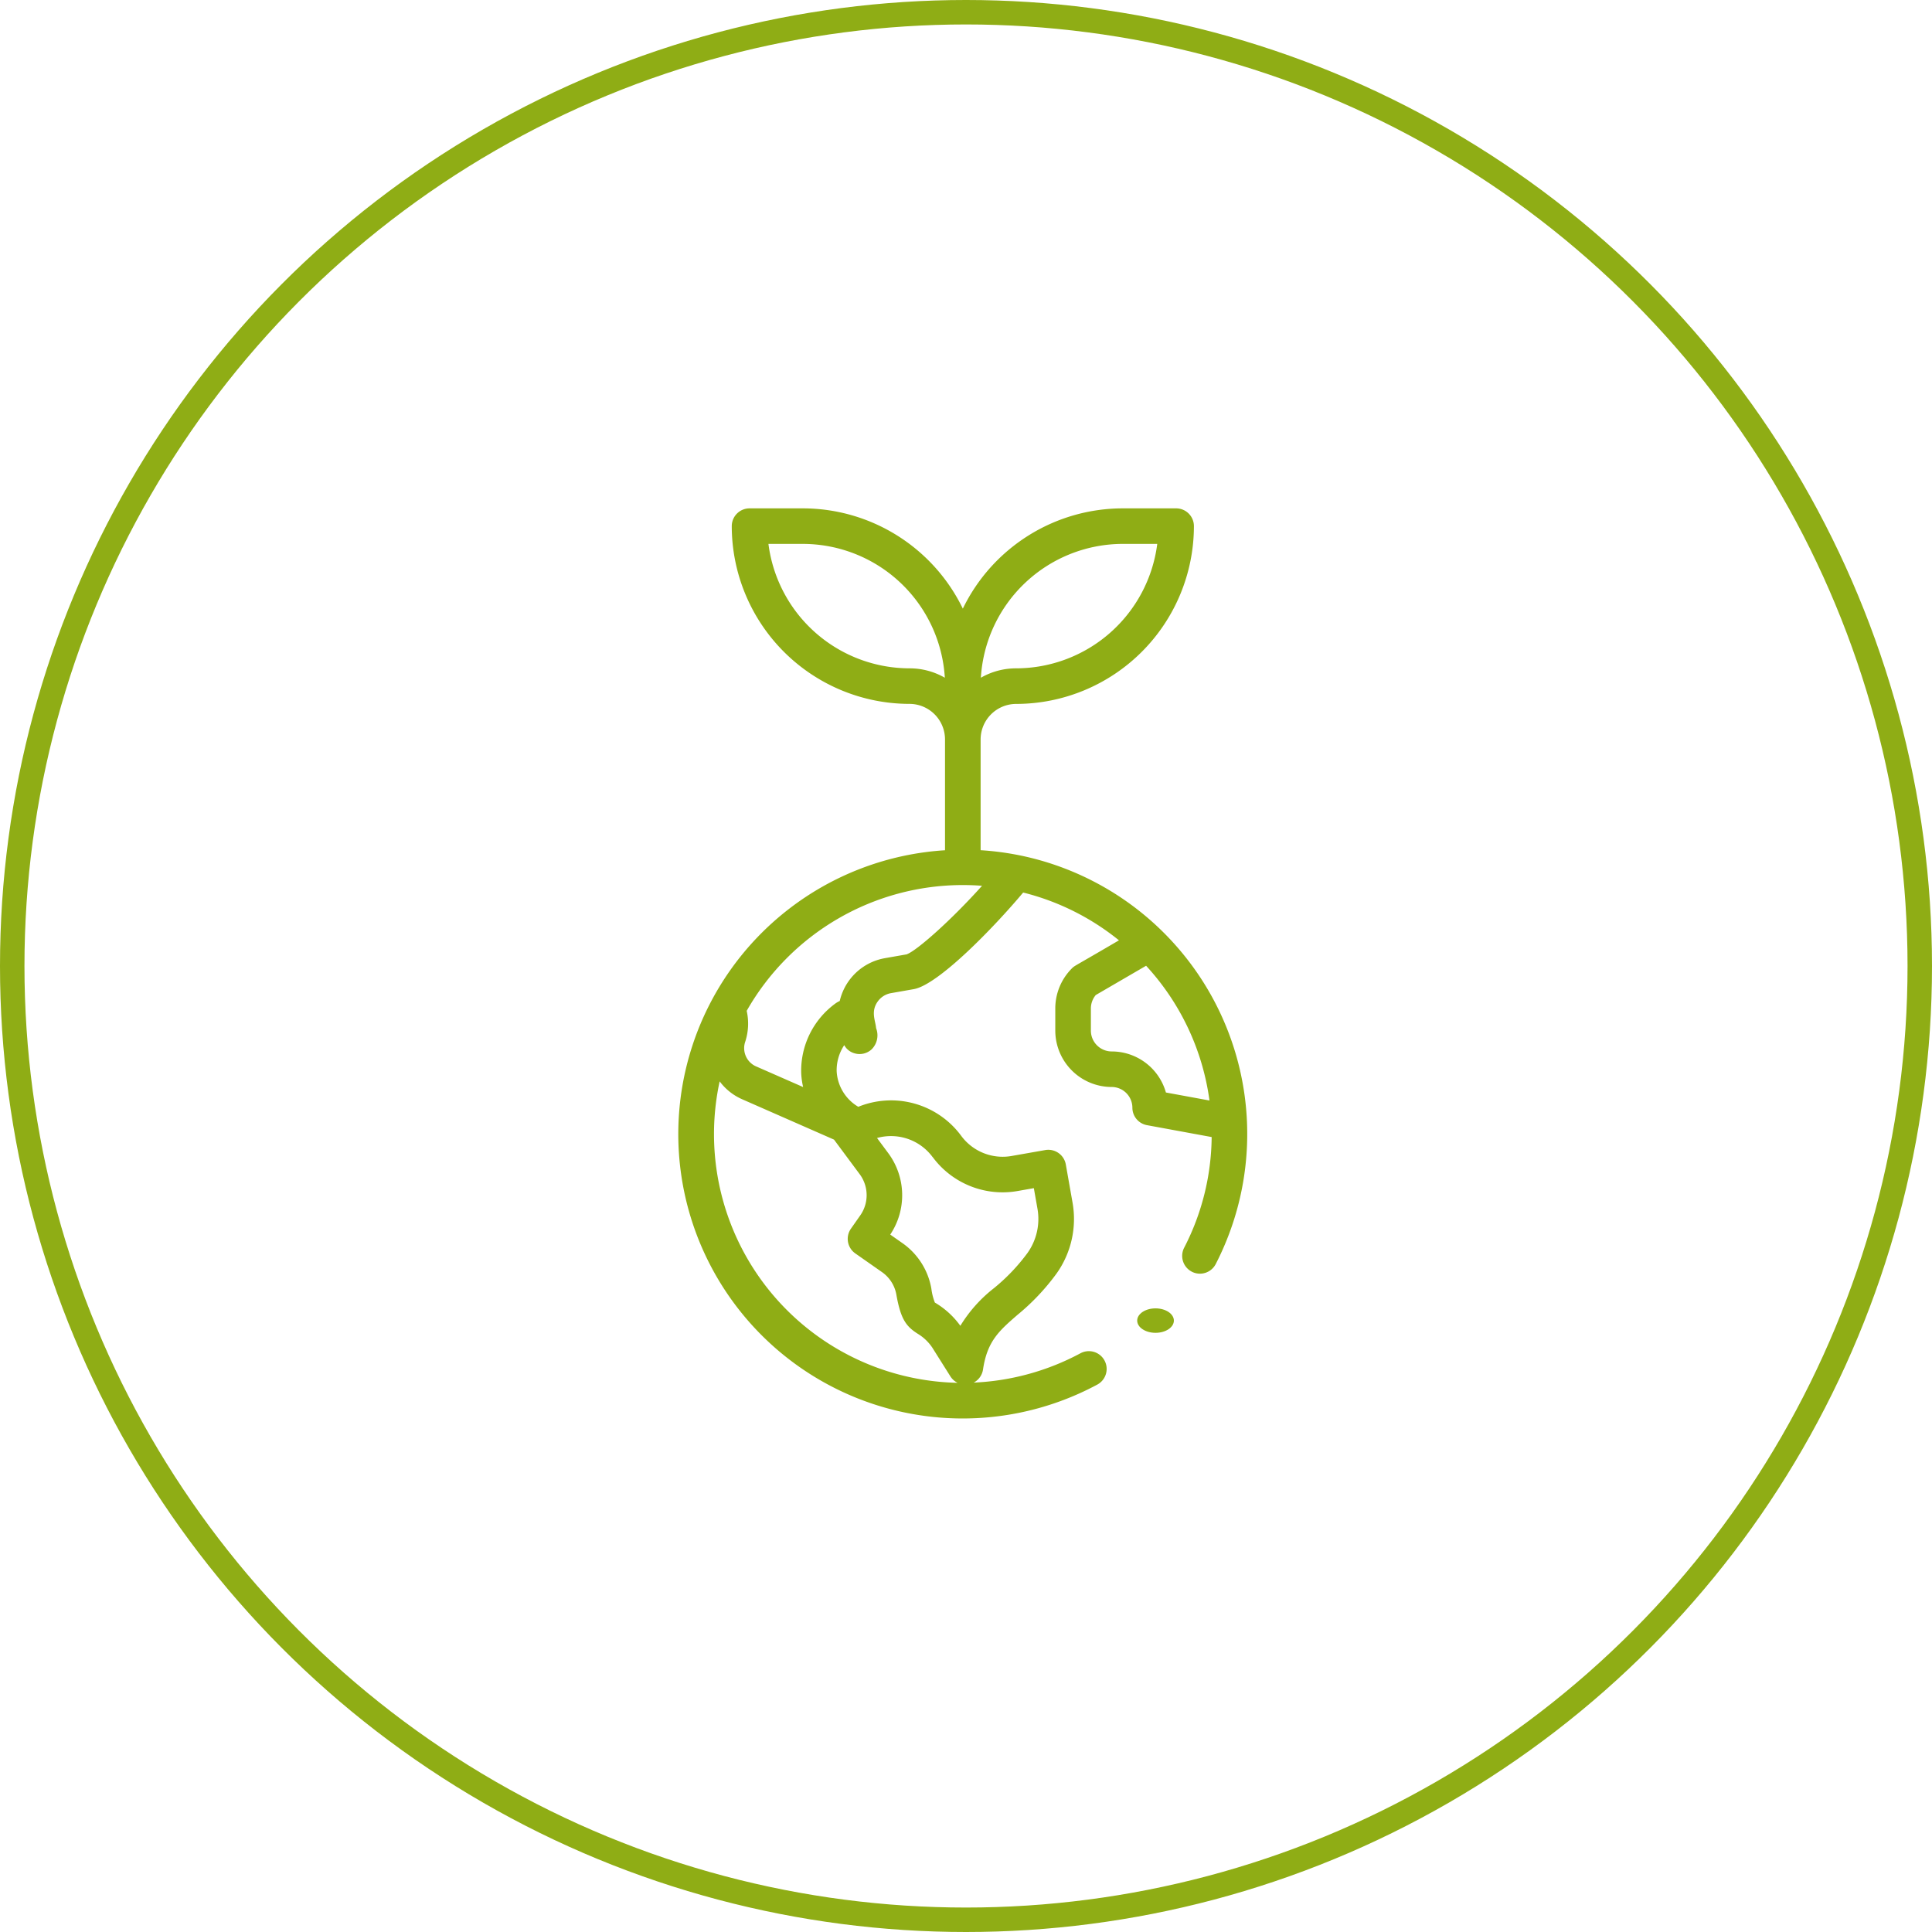 <svg xmlns="http://www.w3.org/2000/svg" width="158" height="158" viewBox="0 0 158 158"><defs><style>.a,.d{fill:none;}.a{stroke:#8fad15;stroke-width:2px;}.b{fill:#8fad15;}.c{stroke:none;}</style></defs><g transform="translate(-1433 -2045)"><g class="a" transform="translate(1433 2045)"><circle class="c" cx="79" cy="79" r="79"/><circle class="d" cx="79" cy="79" r="78"/></g><g transform="translate(1392.484 2086.574)"><ellipse class="b" cx="1.5" cy="1" rx="1.5" ry="1" transform="translate(133.516 65.425)"/><path class="b" d="M137.981,62.426a1.453,1.453,0,0,0,1.958-.625,23.255,23.255,0,0,0-16.012-33.421l-.042-.008a23.329,23.329,0,0,0-3.174-.416V18.9a2.911,2.911,0,0,1,2.907-2.907A14.552,14.552,0,0,0,138.155,1.454,1.454,1.454,0,0,0,136.7,0H132.34a14.554,14.554,0,0,0-13.083,8.2A14.554,14.554,0,0,0,106.175,0h-4.361a1.454,1.454,0,0,0-1.454,1.454A14.552,14.552,0,0,0,114.9,15.99,2.911,2.911,0,0,1,117.8,18.9v9.06A23.257,23.257,0,1,0,130.28,71.644a1.454,1.454,0,0,0-1.382-2.558,20.334,20.334,0,0,1-8.753,2.41,1.453,1.453,0,0,0,.763-1.073c.343-2.314,1.32-3.165,2.8-4.452a18.382,18.382,0,0,0,3.206-3.385,7.689,7.689,0,0,0,1.312-5.828l-.547-3.1a1.454,1.454,0,0,0-1.683-1.179l-2.734.481a4.215,4.215,0,0,1-4.14-1.648,7.12,7.12,0,0,0-8.416-2.371l-.026-.017a3.592,3.592,0,0,1-1.741-2.888,3.7,3.7,0,0,1,.62-2.138,1.365,1.365,0,0,0,.792.653,1.455,1.455,0,0,0,1.451-.312,1.617,1.617,0,0,0,.361-1.732c-.046-.6-.451-1.341.122-2.16a1.683,1.683,0,0,1,1.093-.7l1.871-.329c2-.354,6.537-5.03,8.942-7.9a20.25,20.25,0,0,1,7.834,3.908c-3.726,2.186-3.613,2.06-3.847,2.293a4.637,4.637,0,0,0-1.36,3.253V42.72a4.616,4.616,0,0,0,4.612,4.6,1.7,1.7,0,0,1,1.693,1.692,1.454,1.454,0,0,0,1.191,1.43l5.292.973a20.073,20.073,0,0,1-2.249,9.052,1.454,1.454,0,0,0,.625,1.958ZM114.9,13.083A11.647,11.647,0,0,1,103.359,2.907h2.817a11.643,11.643,0,0,1,11.609,10.944A5.78,5.78,0,0,0,114.9,13.083ZM132.34,2.906h2.817a11.648,11.648,0,0,1-11.538,10.177,5.78,5.78,0,0,0-2.887.769A11.645,11.645,0,0,1,132.34,2.906ZM116.785,53.044a7.107,7.107,0,0,0,6.979,2.779l1.3-.229.294,1.668a4.8,4.8,0,0,1-.819,3.641,15.716,15.716,0,0,1-2.745,2.876,11.48,11.48,0,0,0-2.74,3.072,6.8,6.8,0,0,0-2.084-1.9,4.658,4.658,0,0,1-.286-1.136,5.741,5.741,0,0,0-2.38-3.735l-.984-.69a5.782,5.782,0,0,0-.165-6.664l-.915-1.233a4.226,4.226,0,0,1,4.543,1.557Zm-5.963,1.408a2.878,2.878,0,0,1,.047,3.368l-.762,1.086a1.454,1.454,0,0,0,.356,2.025l2.176,1.524a2.854,2.854,0,0,1,1.184,1.858c.357,2.022.812,2.6,1.764,3.2a3.774,3.774,0,0,1,1.172,1.121l1.481,2.352a1.449,1.449,0,0,0,.591.528A20.343,20.343,0,0,1,99.37,46.861a4.6,4.6,0,0,0,1.842,1.464l7.511,3.3ZM114.7,36.467l-1.823.32a4.609,4.609,0,0,0-3.686,3.5,2.048,2.048,0,0,0-.4.238,6.809,6.809,0,0,0-2.754,5.6,6.168,6.168,0,0,0,.159,1.2l-3.812-1.673a1.63,1.63,0,0,1-.941-1.978,4.774,4.774,0,0,0,.138-2.581,20.339,20.339,0,0,1,17.682-10.287q.783,0,1.565.06c-2.549,2.843-5.314,5.278-6.128,5.59Zm16.734,7.947a1.705,1.705,0,0,1-1.705-1.693V40.877a1.713,1.713,0,0,1,.4-1.077l4.115-2.394a20.263,20.263,0,0,1,5.184,11.02l-3.563-.655A4.609,4.609,0,0,0,131.429,44.414Z"/></g></g></svg>